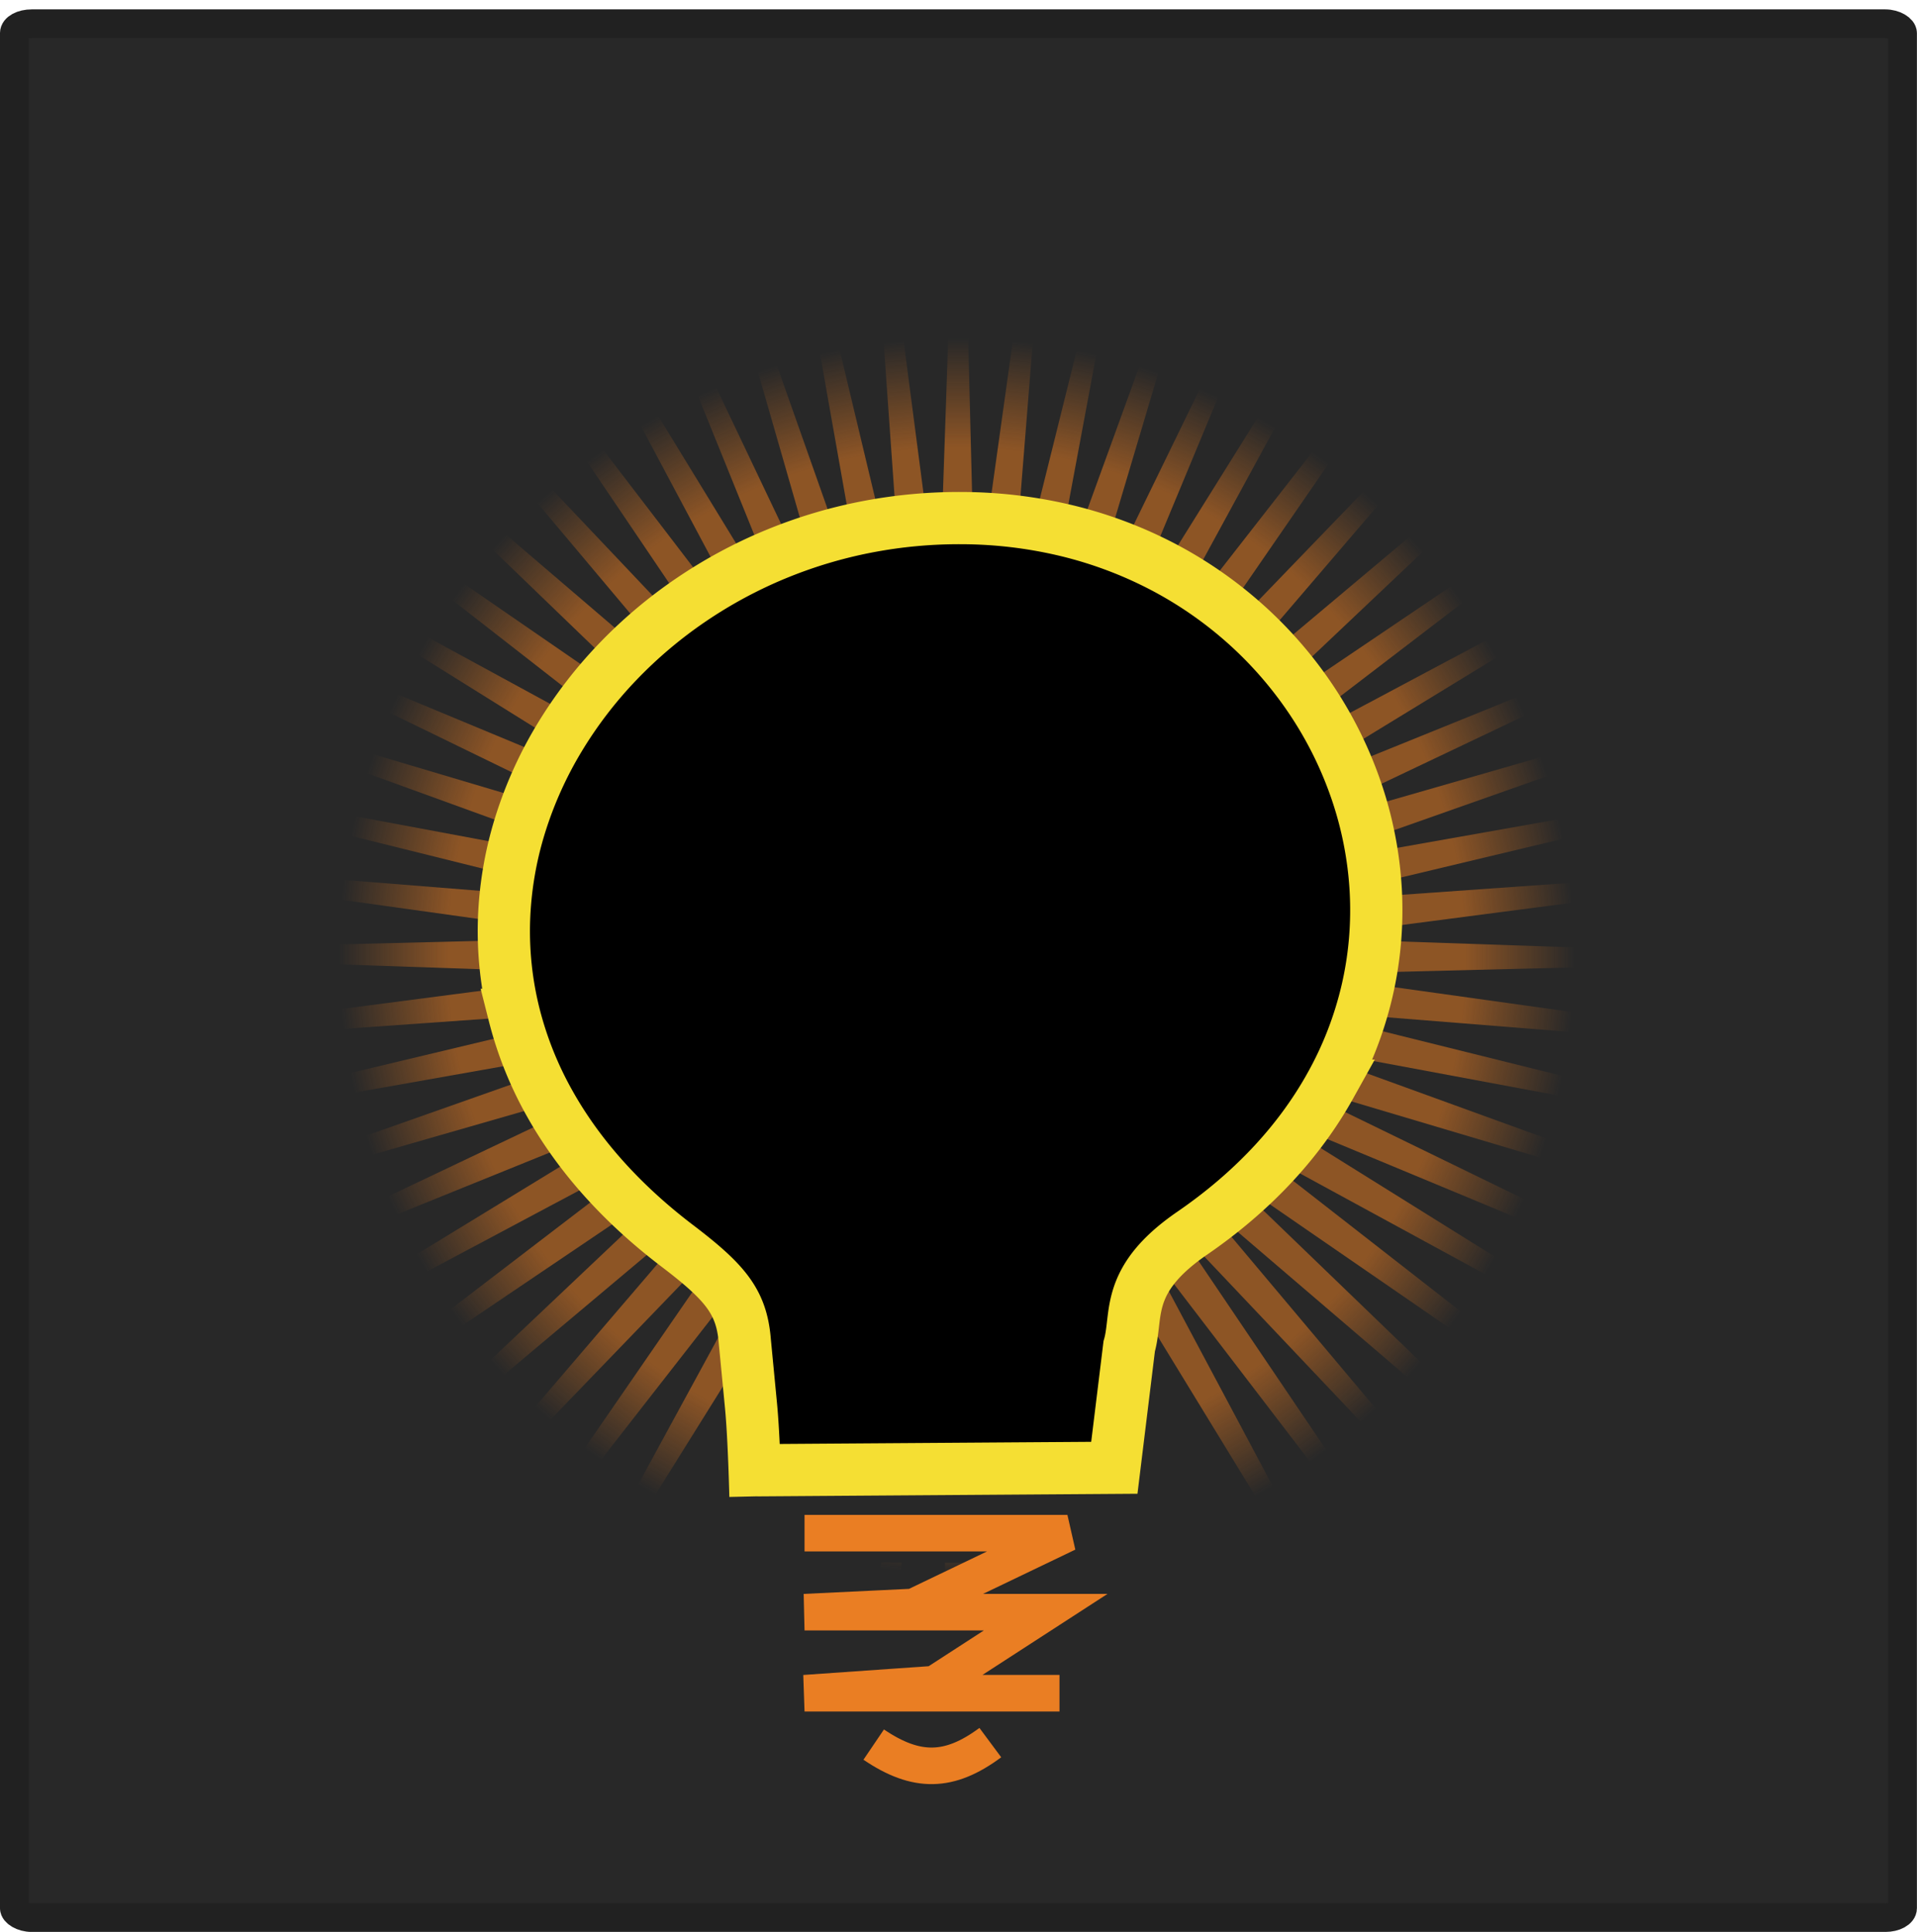 <svg xmlns="http://www.w3.org/2000/svg" xmlns:xlink="http://www.w3.org/1999/xlink" viewBox="0 0 183.47 184.93"><defs><linearGradient id="a" y2="56.312" gradientUnits="userSpaceOnUse" x2="117.93" gradientTransform="matrix(-1.671 0 0 -.729 215.99 13.596)" y1="70.613" x1="117.94"><stop offset="0" stop-color="#ea7e23"/><stop offset="1" stop-color="#ea7e23" stop-opacity="0"/></linearGradient></defs><g transform="translate(-142.68 -263.72)"><rect rx="1.659" ry=".902" height="181.29" width="180.72" y="265.99" x="144.05" stroke="#212121" stroke-linecap="round" stroke-width="2.745" fill="#282828"/><g transform="translate(215.45 441.749)" opacity=".52"><path id="b" d="M18.501 4.972l2.175-63.738-1.685-63.738-2.082 63.738z" fill="url(#a)"/><use xlink:href="#b" height="488" width="650"/><use xlink:href="#b" transform="rotate(-6.001 18.794 -86.525)" height="488" width="650"/><use xlink:href="#b" transform="rotate(-11.999 18.792 -86.53)" height="488" width="650"/><use xlink:href="#b" transform="rotate(-18 18.793 -86.526)" height="488" width="650"/><use xlink:href="#b" transform="rotate(-24 18.793 -86.525)" height="488" width="650"/><use xlink:href="#b" transform="rotate(-30 18.793 -86.527)" height="488" width="650"/><use xlink:href="#b" transform="rotate(-36 18.793 -86.526)" height="488" width="650"/><use xlink:href="#b" transform="rotate(-42 18.793 -86.527)" height="488" width="650"/><use xlink:href="#b" transform="rotate(-48 18.793 -86.527)" height="488" width="650"/><use xlink:href="#b" transform="rotate(-54 18.793 -86.527)" height="488" width="650"/><use xlink:href="#b" transform="rotate(-60 18.793 -86.526)" height="488" width="650"/><use xlink:href="#b" transform="rotate(-66 18.793 -86.527)" height="488" width="650"/><use xlink:href="#b" transform="rotate(-72 18.793 -86.527)" height="488" width="650"/><use xlink:href="#b" transform="rotate(-78 18.793 -86.527)" height="488" width="650"/><use xlink:href="#b" transform="rotate(-84 18.792 -86.527)" height="488" width="650"/><use xlink:href="#b" transform="rotate(-90 18.793 -86.527)" height="488" width="650"/><use xlink:href="#b" transform="rotate(-96 18.793 -86.527)" height="488" width="650"/><use xlink:href="#b" transform="rotate(-102 18.794 -86.529)" height="488" width="650"/><use xlink:href="#b" transform="scale(-1) rotate(72 -119.093 -25.865)" height="488" width="650"/><use xlink:href="#b" transform="scale(-1) rotate(66 -133.236 -28.937)" height="488" width="650"/><use xlink:href="#b" transform="scale(-1) rotate(60 -149.87 -32.544)" height="488" width="650"/><use xlink:href="#b" transform="scale(-1) rotate(54 -169.816 -36.885)" height="488" width="650"/><use xlink:href="#b" transform="scale(-1) rotate(48 -194.345 -42.21)" height="488" width="650"/><use xlink:href="#b" transform="scale(-1) rotate(42 -225.405 -48.96)" height="488" width="650"/><use xlink:href="#b" transform="scale(-1) rotate(36 -266.297 -57.84)" height="488" width="650"/><use xlink:href="#b" transform="scale(-1) rotate(30 -322.933 -70.135)" height="488" width="650"/><use xlink:href="#b" transform="scale(-1) rotate(24 -407.075 -88.413)" height="488" width="650"/><use xlink:href="#b" transform="scale(-1) rotate(18 -546.299 -118.652)" height="488" width="650"/><use xlink:href="#b" transform="rotate(-168.001 18.793 -86.529)" height="488" width="650"/><use xlink:href="#b" transform="rotate(-173.999 18.793 -86.53)" height="488" width="650"/><use xlink:href="#b" transform="rotate(180 18.793 -86.525)" height="488" width="650"/><use xlink:href="#b" transform="rotate(173.999 18.793 -86.525)" height="488" width="650"/><use xlink:href="#b" transform="rotate(168.001 18.793 -86.527)" height="488" width="650"/><use xlink:href="#b" transform="scale(-1) rotate(-18 546.316 118.655)" height="488" width="650"/><use xlink:href="#b" transform="scale(-1) rotate(-24 407.08 88.414)" height="488" width="650"/><use xlink:href="#b" transform="scale(-1) rotate(-30 322.927 70.136)" height="488" width="650"/><use xlink:href="#b" transform="scale(-1) rotate(-36 266.308 57.84)" height="488" width="650"/><use xlink:href="#b" transform="scale(-1) rotate(-42 225.405 48.956)" height="488" width="650"/><use xlink:href="#b" transform="scale(-1) rotate(-48 194.343 42.21)" height="488" width="650"/><use xlink:href="#b" transform="scale(-1) rotate(-54 169.818 36.883)" height="488" width="650"/><use xlink:href="#b" transform="scale(-1) rotate(-60 149.872 32.553)" height="488" width="650"/><use xlink:href="#b" transform="scale(-1) rotate(-66 133.24 28.939)" height="488" width="650"/><use xlink:href="#b" transform="scale(-1) rotate(-72 119.095 25.867)" height="488" width="650"/><use xlink:href="#b" transform="rotate(102 18.793 -86.527)" height="488" width="650"/><use xlink:href="#b" transform="rotate(96 18.792 -86.526)" height="488" width="650"/><use xlink:href="#b" transform="rotate(90 18.793 -86.527)" height="488" width="650"/><use xlink:href="#b" transform="rotate(84 18.793 -86.528)" height="488" width="650"/><use xlink:href="#b" transform="rotate(78 18.792 -86.527)" height="488" width="650"/><use xlink:href="#b" transform="rotate(72 18.793 -86.527)" height="488" width="650"/><use xlink:href="#b" transform="rotate(66 18.793 -86.527)" height="488" width="650"/><use xlink:href="#b" transform="rotate(60 18.793 -86.527)" height="488" width="650"/><use xlink:href="#b" transform="rotate(54 18.793 -86.527)" height="488" width="650"/><use xlink:href="#b" transform="rotate(48 18.793 -86.527)" height="488" width="650"/><use xlink:href="#b" transform="rotate(42 18.793 -86.527)" height="488" width="650"/><use xlink:href="#b" transform="rotate(36 18.792 -86.526)" height="488" width="650"/><use xlink:href="#b" transform="rotate(30 18.793 -86.528)" height="488" width="650"/><use xlink:href="#b" transform="rotate(24 18.792 -86.526)" height="488" width="650"/><use xlink:href="#b" transform="rotate(18 18.792 -86.528)" height="488" width="650"/><use xlink:href="#b" transform="rotate(11.999 18.794 -86.526)" height="488" width="650"/><use xlink:href="#b" transform="rotate(6.001 18.791 -86.526)" height="488" width="650"/></g><path d="M207.25 409.799l7.72-16.448 38.266.336 10.741 19.804-57.4-.336z" fill="#282828"/><path d="M215.15 404.459l8.545-.06a1521377.143 1521377.143 0 0025.634-.177l.712-5.815.712-5.816c.54-1.873.196-3.897 1.502-6.262.767-1.39 2.104-2.898 4.525-4.561 2.844-1.954 5.315-4.067 7.434-6.298 2.357-2.48 4.278-5.108 5.79-7.825a34.788 34.788 0 003.513-9.073c.748-3.22 1.01-6.478.828-9.692a35.646 35.646 0 00-1.884-9.546 37.356 37.356 0 00-4.339-8.713 38.369 38.369 0 00-6.415-7.321 38.946 38.946 0 00-8.042-5.487 40.25 40.25 0 00-9.141-3.354 43.539 43.539 0 00-9.674-1.144 46.502 46.502 0 00-9.145.83 45.464 45.464 0 00-8.797 2.634 44.952 44.952 0 00-8.083 4.357 43.87 43.87 0 00-7.016 5.923 41.482 41.482 0 00-5.588 7.283 37.953 37.953 0 00-3.766 8.368 34.486 34.486 0 00-1.536 9.042c-.1 3.018.21 6.076.974 9.116a34.571 34.571 0 003.414 8.513c1.425 2.539 3.216 5.025 5.4 7.422 1.948 2.138 4.207 4.206 6.8 6.178 1.95 1.485 3.354 2.675 4.347 3.84 1.351 1.586 1.94 3.125 2.11 5.296l.593 6.171c.297 3.085.425 8.668.425 8.668" stroke="#f5df33" stroke-width="5"/><g stroke-width="3.5" stroke="#ea7e23" fill="none"><path d="M219.68 410.478h25.158l-14.723 7.065-10.435.501h23.077l-10.626 6.886-12.451.87h24.401M226.3 430.718c4.098 2.774 7.251 2.711 11.16-.19"/></g></g></svg>
